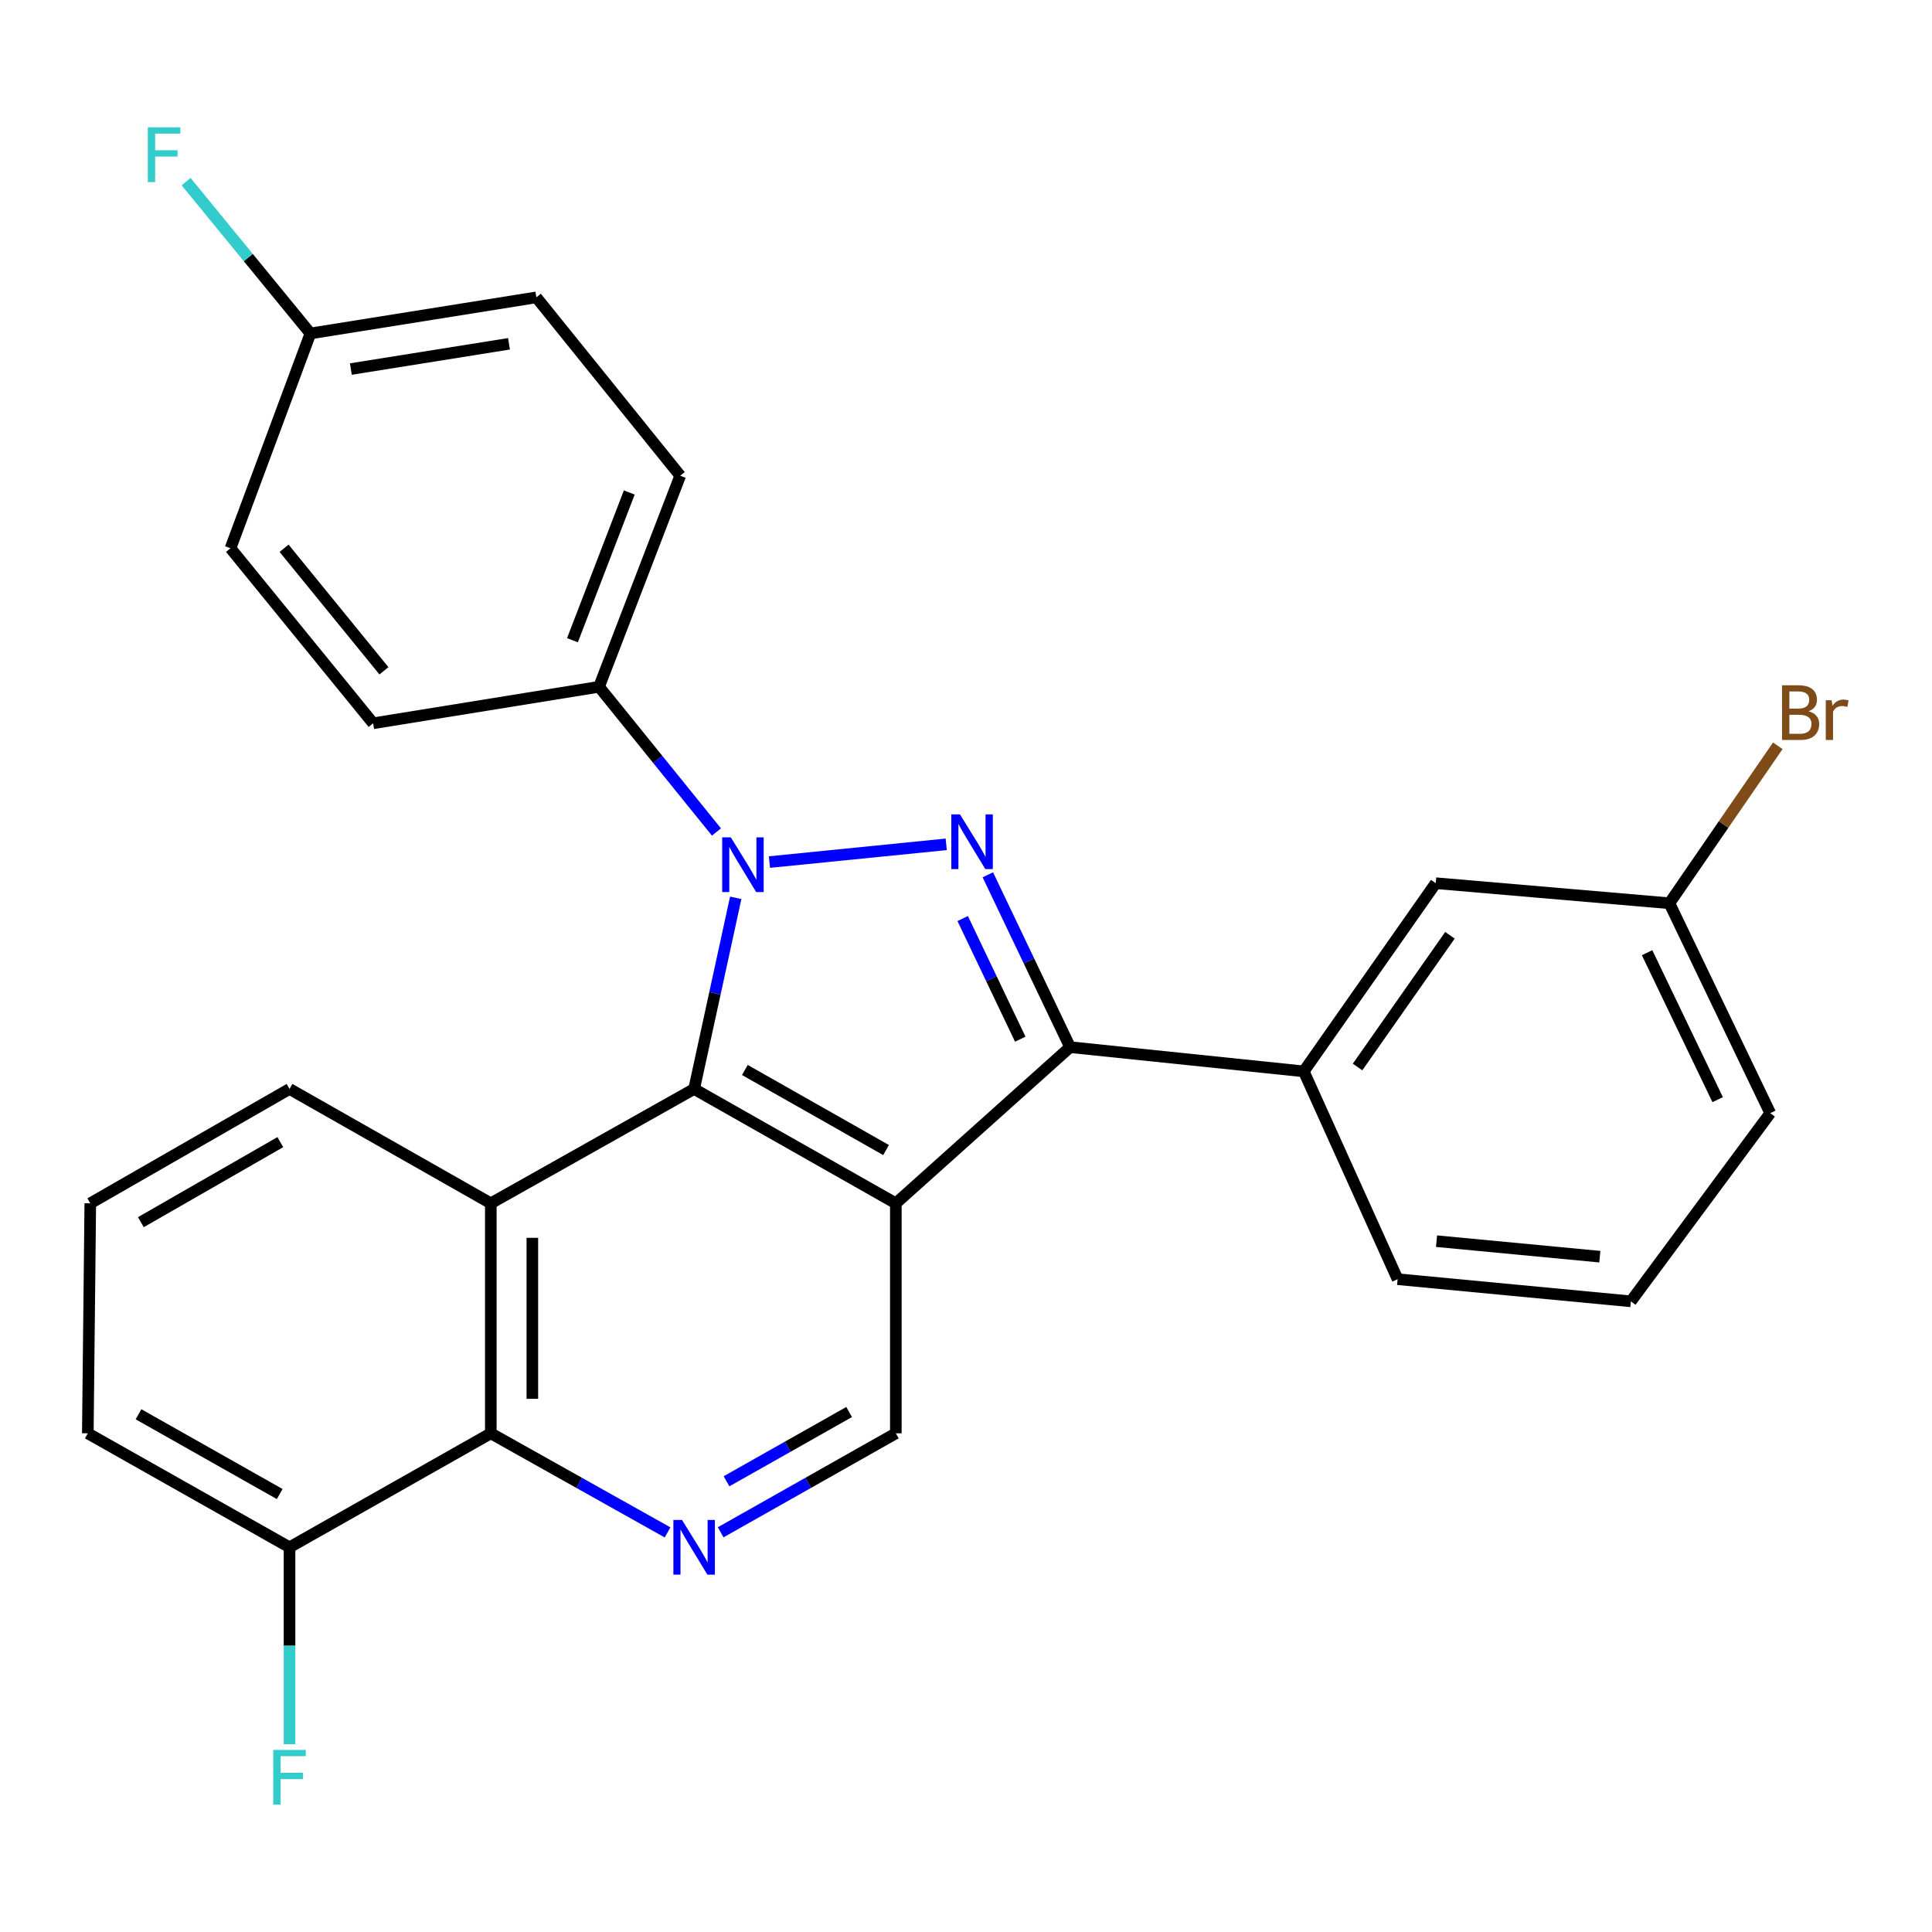 <?xml version='1.0' encoding='iso-8859-1'?>
<svg version='1.1' baseProfile='full'
              xmlns='http://www.w3.org/2000/svg'
                      xmlns:rdkit='http://www.rdkit.org/xml'
                      xmlns:xlink='http://www.w3.org/1999/xlink'
                  xml:space='preserve'
width='1000px' height='1000px' viewBox='0 0 1000 1000'>
<!-- END OF HEADER -->
<rect style='opacity:1.0;fill:#FFFFFF;stroke:none' width='1000' height='1000' x='0' y='0'> </rect>
<path class='bond-1' d='M 398.258,446.208 L 489.764,437.031' style='fill:none;fill-rule:evenodd;stroke:#0000FF;stroke-width:6px;stroke-linecap:butt;stroke-linejoin:miter;stroke-opacity:1' />
<path class='bond-2' d='M 380.81,464.714 L 370.045,514.178' style='fill:none;fill-rule:evenodd;stroke:#0000FF;stroke-width:6px;stroke-linecap:butt;stroke-linejoin:miter;stroke-opacity:1' />
<path class='bond-2' d='M 370.045,514.178 L 359.28,563.642' style='fill:none;fill-rule:evenodd;stroke:#000000;stroke-width:6px;stroke-linecap:butt;stroke-linejoin:miter;stroke-opacity:1' />
<path class='bond-9' d='M 370.837,430.64 L 340.451,393.062' style='fill:none;fill-rule:evenodd;stroke:#0000FF;stroke-width:6px;stroke-linecap:butt;stroke-linejoin:miter;stroke-opacity:1' />
<path class='bond-9' d='M 340.451,393.062 L 310.065,355.484' style='fill:none;fill-rule:evenodd;stroke:#000000;stroke-width:6px;stroke-linecap:butt;stroke-linejoin:miter;stroke-opacity:1' />
<path class='bond-0' d='M 463.682,622.841 L 359.28,563.642' style='fill:none;fill-rule:evenodd;stroke:#000000;stroke-width:6px;stroke-linecap:butt;stroke-linejoin:miter;stroke-opacity:1' />
<path class='bond-0' d='M 458.625,595.261 L 385.543,553.822' style='fill:none;fill-rule:evenodd;stroke:#000000;stroke-width:6px;stroke-linecap:butt;stroke-linejoin:miter;stroke-opacity:1' />
<path class='bond-7' d='M 463.682,622.841 L 463.682,741.884' style='fill:none;fill-rule:evenodd;stroke:#000000;stroke-width:6px;stroke-linecap:butt;stroke-linejoin:miter;stroke-opacity:1' />
<path class='bond-27' d='M 463.682,622.841 L 553.871,542.002' style='fill:none;fill-rule:evenodd;stroke:#000000;stroke-width:6px;stroke-linecap:butt;stroke-linejoin:miter;stroke-opacity:1' />
<path class='bond-3' d='M 511.302,452.794 L 532.587,497.398' style='fill:none;fill-rule:evenodd;stroke:#0000FF;stroke-width:6px;stroke-linecap:butt;stroke-linejoin:miter;stroke-opacity:1' />
<path class='bond-3' d='M 532.587,497.398 L 553.871,542.002' style='fill:none;fill-rule:evenodd;stroke:#000000;stroke-width:6px;stroke-linecap:butt;stroke-linejoin:miter;stroke-opacity:1' />
<path class='bond-3' d='M 498.287,475.434 L 513.186,506.656' style='fill:none;fill-rule:evenodd;stroke:#0000FF;stroke-width:6px;stroke-linecap:butt;stroke-linejoin:miter;stroke-opacity:1' />
<path class='bond-3' d='M 513.186,506.656 L 528.085,537.879' style='fill:none;fill-rule:evenodd;stroke:#000000;stroke-width:6px;stroke-linecap:butt;stroke-linejoin:miter;stroke-opacity:1' />
<path class='bond-4' d='M 359.28,563.642 L 254.043,622.841' style='fill:none;fill-rule:evenodd;stroke:#000000;stroke-width:6px;stroke-linecap:butt;stroke-linejoin:miter;stroke-opacity:1' />
<path class='bond-8' d='M 553.871,542.002 L 674.825,554.541' style='fill:none;fill-rule:evenodd;stroke:#000000;stroke-width:6px;stroke-linecap:butt;stroke-linejoin:miter;stroke-opacity:1' />
<path class='bond-6' d='M 254.043,622.841 L 254.043,741.884' style='fill:none;fill-rule:evenodd;stroke:#000000;stroke-width:6px;stroke-linecap:butt;stroke-linejoin:miter;stroke-opacity:1' />
<path class='bond-6' d='M 275.539,640.697 L 275.539,724.027' style='fill:none;fill-rule:evenodd;stroke:#000000;stroke-width:6px;stroke-linecap:butt;stroke-linejoin:miter;stroke-opacity:1' />
<path class='bond-14' d='M 254.043,622.841 L 149.856,563.642' style='fill:none;fill-rule:evenodd;stroke:#000000;stroke-width:6px;stroke-linecap:butt;stroke-linejoin:miter;stroke-opacity:1' />
<path class='bond-5' d='M 345.524,793.168 L 299.783,767.526' style='fill:none;fill-rule:evenodd;stroke:#0000FF;stroke-width:6px;stroke-linecap:butt;stroke-linejoin:miter;stroke-opacity:1' />
<path class='bond-5' d='M 299.783,767.526 L 254.043,741.884' style='fill:none;fill-rule:evenodd;stroke:#000000;stroke-width:6px;stroke-linecap:butt;stroke-linejoin:miter;stroke-opacity:1' />
<path class='bond-29' d='M 373.018,793.117 L 418.35,767.5' style='fill:none;fill-rule:evenodd;stroke:#0000FF;stroke-width:6px;stroke-linecap:butt;stroke-linejoin:miter;stroke-opacity:1' />
<path class='bond-29' d='M 418.35,767.5 L 463.682,741.884' style='fill:none;fill-rule:evenodd;stroke:#000000;stroke-width:6px;stroke-linecap:butt;stroke-linejoin:miter;stroke-opacity:1' />
<path class='bond-29' d='M 376.042,766.717 L 407.774,748.785' style='fill:none;fill-rule:evenodd;stroke:#0000FF;stroke-width:6px;stroke-linecap:butt;stroke-linejoin:miter;stroke-opacity:1' />
<path class='bond-29' d='M 407.774,748.785 L 439.506,730.854' style='fill:none;fill-rule:evenodd;stroke:#000000;stroke-width:6px;stroke-linecap:butt;stroke-linejoin:miter;stroke-opacity:1' />
<path class='bond-10' d='M 254.043,741.884 L 149.856,800.88' style='fill:none;fill-rule:evenodd;stroke:#000000;stroke-width:6px;stroke-linecap:butt;stroke-linejoin:miter;stroke-opacity:1' />
<path class='bond-11' d='M 674.825,554.541 L 743.136,457.138' style='fill:none;fill-rule:evenodd;stroke:#000000;stroke-width:6px;stroke-linecap:butt;stroke-linejoin:miter;stroke-opacity:1' />
<path class='bond-11' d='M 702.672,552.274 L 750.489,484.092' style='fill:none;fill-rule:evenodd;stroke:#000000;stroke-width:6px;stroke-linecap:butt;stroke-linejoin:miter;stroke-opacity:1' />
<path class='bond-22' d='M 674.825,554.541 L 723.407,662.108' style='fill:none;fill-rule:evenodd;stroke:#000000;stroke-width:6px;stroke-linecap:butt;stroke-linejoin:miter;stroke-opacity:1' />
<path class='bond-12' d='M 310.065,355.484 L 352.079,246.233' style='fill:none;fill-rule:evenodd;stroke:#000000;stroke-width:6px;stroke-linecap:butt;stroke-linejoin:miter;stroke-opacity:1' />
<path class='bond-12' d='M 296.303,331.38 L 325.713,254.905' style='fill:none;fill-rule:evenodd;stroke:#000000;stroke-width:6px;stroke-linecap:butt;stroke-linejoin:miter;stroke-opacity:1' />
<path class='bond-13' d='M 310.065,355.484 L 193.136,374.377' style='fill:none;fill-rule:evenodd;stroke:#000000;stroke-width:6px;stroke-linecap:butt;stroke-linejoin:miter;stroke-opacity:1' />
<path class='bond-17' d='M 149.856,800.88 L 149.856,851.833' style='fill:none;fill-rule:evenodd;stroke:#000000;stroke-width:6px;stroke-linecap:butt;stroke-linejoin:miter;stroke-opacity:1' />
<path class='bond-17' d='M 149.856,851.833 L 149.856,902.787' style='fill:none;fill-rule:evenodd;stroke:#33CCCC;stroke-width:6px;stroke-linecap:butt;stroke-linejoin:miter;stroke-opacity:1' />
<path class='bond-30' d='M 149.856,800.88 L 45.455,741.884' style='fill:none;fill-rule:evenodd;stroke:#000000;stroke-width:6px;stroke-linecap:butt;stroke-linejoin:miter;stroke-opacity:1' />
<path class='bond-30' d='M 144.771,773.315 L 71.691,732.018' style='fill:none;fill-rule:evenodd;stroke:#000000;stroke-width:6px;stroke-linecap:butt;stroke-linejoin:miter;stroke-opacity:1' />
<path class='bond-15' d='M 743.136,457.138 L 864.078,467.516' style='fill:none;fill-rule:evenodd;stroke:#000000;stroke-width:6px;stroke-linecap:butt;stroke-linejoin:miter;stroke-opacity:1' />
<path class='bond-18' d='M 352.079,246.233 L 277.605,153.918' style='fill:none;fill-rule:evenodd;stroke:#000000;stroke-width:6px;stroke-linecap:butt;stroke-linejoin:miter;stroke-opacity:1' />
<path class='bond-19' d='M 193.136,374.377 L 119.307,283.781' style='fill:none;fill-rule:evenodd;stroke:#000000;stroke-width:6px;stroke-linecap:butt;stroke-linejoin:miter;stroke-opacity:1' />
<path class='bond-19' d='M 198.725,347.207 L 147.045,283.79' style='fill:none;fill-rule:evenodd;stroke:#000000;stroke-width:6px;stroke-linecap:butt;stroke-linejoin:miter;stroke-opacity:1' />
<path class='bond-23' d='M 149.856,563.642 L 46.732,622.841' style='fill:none;fill-rule:evenodd;stroke:#000000;stroke-width:6px;stroke-linecap:butt;stroke-linejoin:miter;stroke-opacity:1' />
<path class='bond-23' d='M 145.09,591.165 L 72.903,632.604' style='fill:none;fill-rule:evenodd;stroke:#000000;stroke-width:6px;stroke-linecap:butt;stroke-linejoin:miter;stroke-opacity:1' />
<path class='bond-20' d='M 864.078,467.516 L 892.132,426.765' style='fill:none;fill-rule:evenodd;stroke:#000000;stroke-width:6px;stroke-linecap:butt;stroke-linejoin:miter;stroke-opacity:1' />
<path class='bond-20' d='M 892.132,426.765 L 920.186,386.014' style='fill:none;fill-rule:evenodd;stroke:#7F4C19;stroke-width:6px;stroke-linecap:butt;stroke-linejoin:miter;stroke-opacity:1' />
<path class='bond-31' d='M 864.078,467.516 L 916.267,576.169' style='fill:none;fill-rule:evenodd;stroke:#000000;stroke-width:6px;stroke-linecap:butt;stroke-linejoin:miter;stroke-opacity:1' />
<path class='bond-31' d='M 852.529,493.122 L 889.062,569.179' style='fill:none;fill-rule:evenodd;stroke:#000000;stroke-width:6px;stroke-linecap:butt;stroke-linejoin:miter;stroke-opacity:1' />
<path class='bond-16' d='M 160.676,172.596 L 119.307,283.781' style='fill:none;fill-rule:evenodd;stroke:#000000;stroke-width:6px;stroke-linecap:butt;stroke-linejoin:miter;stroke-opacity:1' />
<path class='bond-21' d='M 160.676,172.596 L 128.505,133.304' style='fill:none;fill-rule:evenodd;stroke:#000000;stroke-width:6px;stroke-linecap:butt;stroke-linejoin:miter;stroke-opacity:1' />
<path class='bond-21' d='M 128.505,133.304 L 96.334,94.012' style='fill:none;fill-rule:evenodd;stroke:#33CCCC;stroke-width:6px;stroke-linecap:butt;stroke-linejoin:miter;stroke-opacity:1' />
<path class='bond-28' d='M 160.676,172.596 L 277.605,153.918' style='fill:none;fill-rule:evenodd;stroke:#000000;stroke-width:6px;stroke-linecap:butt;stroke-linejoin:miter;stroke-opacity:1' />
<path class='bond-28' d='M 181.606,191.022 L 263.457,177.947' style='fill:none;fill-rule:evenodd;stroke:#000000;stroke-width:6px;stroke-linecap:butt;stroke-linejoin:miter;stroke-opacity:1' />
<path class='bond-24' d='M 723.407,662.108 L 844.146,673.573' style='fill:none;fill-rule:evenodd;stroke:#000000;stroke-width:6px;stroke-linecap:butt;stroke-linejoin:miter;stroke-opacity:1' />
<path class='bond-24' d='M 743.55,642.427 L 828.067,650.453' style='fill:none;fill-rule:evenodd;stroke:#000000;stroke-width:6px;stroke-linecap:butt;stroke-linejoin:miter;stroke-opacity:1' />
<path class='bond-25' d='M 46.732,622.841 L 45.455,741.884' style='fill:none;fill-rule:evenodd;stroke:#000000;stroke-width:6px;stroke-linecap:butt;stroke-linejoin:miter;stroke-opacity:1' />
<path class='bond-26' d='M 844.146,673.573 L 916.267,576.169' style='fill:none;fill-rule:evenodd;stroke:#000000;stroke-width:6px;stroke-linecap:butt;stroke-linejoin:miter;stroke-opacity:1' />
<path  class='atom-0' d='M 378.278 433.424
L 387.558 448.424
Q 388.478 449.904, 389.958 452.584
Q 391.438 455.264, 391.518 455.424
L 391.518 433.424
L 395.278 433.424
L 395.278 461.744
L 391.398 461.744
L 381.438 445.344
Q 380.278 443.424, 379.038 441.224
Q 377.838 439.024, 377.478 438.344
L 377.478 461.744
L 373.798 461.744
L 373.798 433.424
L 378.278 433.424
' fill='#0000FF'/>
<path  class='atom-2' d='M 496.88 421.53
L 506.16 436.53
Q 507.08 438.01, 508.56 440.69
Q 510.04 443.37, 510.12 443.53
L 510.12 421.53
L 513.88 421.53
L 513.88 449.85
L 510 449.85
L 500.04 433.45
Q 498.88 431.53, 497.64 429.33
Q 496.44 427.13, 496.08 426.45
L 496.08 449.85
L 492.4 449.85
L 492.4 421.53
L 496.88 421.53
' fill='#0000FF'/>
<path  class='atom-6' d='M 353.02 786.72
L 362.3 801.72
Q 363.22 803.2, 364.7 805.88
Q 366.18 808.56, 366.26 808.72
L 366.26 786.72
L 370.02 786.72
L 370.02 815.04
L 366.14 815.04
L 356.18 798.64
Q 355.02 796.72, 353.78 794.52
Q 352.58 792.32, 352.22 791.64
L 352.22 815.04
L 348.54 815.04
L 348.54 786.72
L 353.02 786.72
' fill='#0000FF'/>
<path  class='atom-18' d='M 141.436 905.763
L 158.276 905.763
L 158.276 909.003
L 145.236 909.003
L 145.236 917.603
L 156.836 917.603
L 156.836 920.883
L 145.236 920.883
L 145.236 934.083
L 141.436 934.083
L 141.436 905.763
' fill='#33CCCC'/>
<path  class='atom-21' d='M 936.135 368.139
Q 938.855 368.899, 940.215 370.579
Q 941.615 372.219, 941.615 374.659
Q 941.615 378.579, 939.095 380.819
Q 936.615 383.019, 931.895 383.019
L 922.375 383.019
L 922.375 354.699
L 930.735 354.699
Q 935.575 354.699, 938.015 356.659
Q 940.455 358.619, 940.455 362.219
Q 940.455 366.499, 936.135 368.139
M 926.175 357.899
L 926.175 366.779
L 930.735 366.779
Q 933.535 366.779, 934.975 365.659
Q 936.455 364.499, 936.455 362.219
Q 936.455 357.899, 930.735 357.899
L 926.175 357.899
M 931.895 379.819
Q 934.655 379.819, 936.135 378.499
Q 937.615 377.179, 937.615 374.659
Q 937.615 372.339, 935.975 371.179
Q 934.375 369.979, 931.295 369.979
L 926.175 369.979
L 926.175 379.819
L 931.895 379.819
' fill='#7F4C19'/>
<path  class='atom-21' d='M 948.055 362.459
L 948.495 365.299
Q 950.655 362.099, 954.175 362.099
Q 955.295 362.099, 956.815 362.499
L 956.215 365.859
Q 954.495 365.459, 953.535 365.459
Q 951.855 365.459, 950.735 366.139
Q 949.655 366.779, 948.775 368.339
L 948.775 383.019
L 945.015 383.019
L 945.015 362.459
L 948.055 362.459
' fill='#7F4C19'/>
<path  class='atom-22' d='M 76.505 65.917
L 93.345 65.917
L 93.345 69.157
L 80.305 69.157
L 80.305 77.757
L 91.905 77.757
L 91.905 81.037
L 80.305 81.037
L 80.305 94.237
L 76.505 94.237
L 76.505 65.917
' fill='#33CCCC'/>
</svg>
